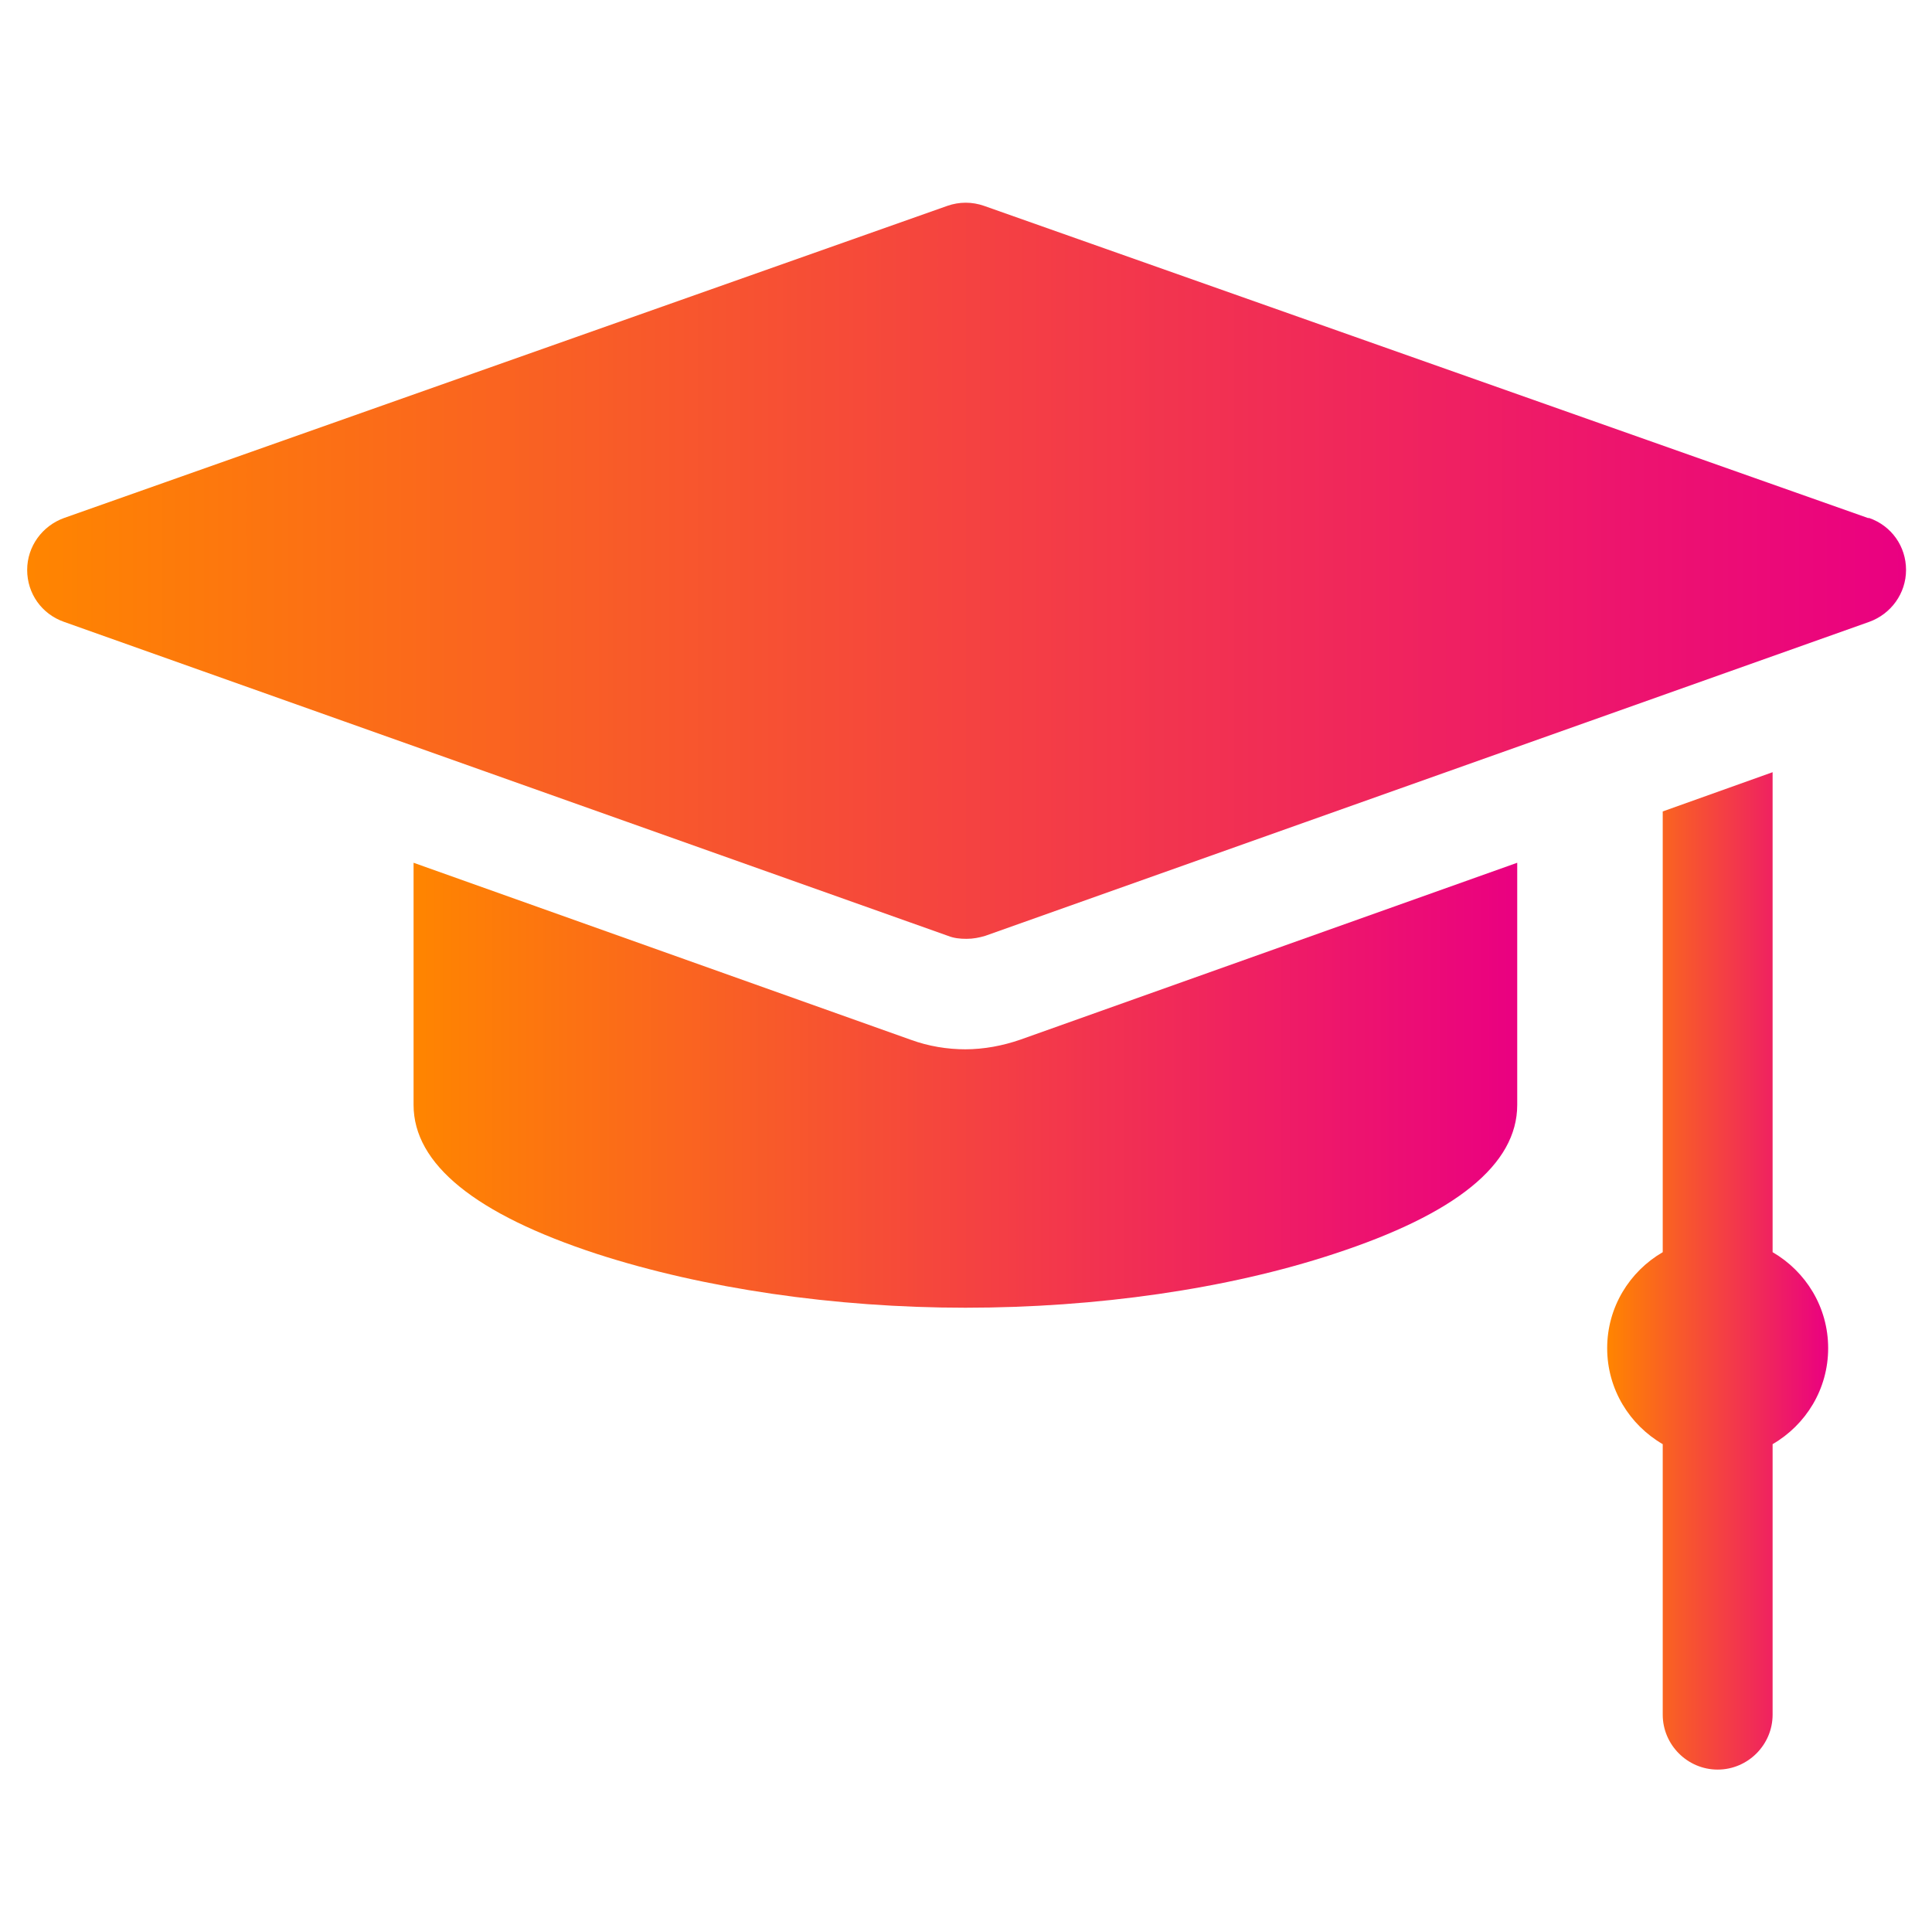 <?xml version="1.0" encoding="UTF-8"?>
<svg id="Layer_1" data-name="Layer 1" xmlns="http://www.w3.org/2000/svg" xmlns:xlink="http://www.w3.org/1999/xlink" viewBox="0 0 32 32">
  <defs>
    <style>
      .cls-1 {
        fill: url(#linear-gradient-2);
      }

      .cls-2 {
        fill: url(#linear-gradient-3);
      }

      .cls-3 {
        fill: url(#linear-gradient);
      }
    </style>
    <linearGradient id="linear-gradient" x1=".45" y1="9.46" x2="31.55" y2="9.46" gradientUnits="userSpaceOnUse">
      <stop offset="0" stop-color="#ff8500"/>
      <stop offset="1" stop-color="#ea0081"/>
    </linearGradient>
    <linearGradient id="linear-gradient-2" x1="26.62" y1="21.05" x2="30.28" y2="21.05" xlink:href="#linear-gradient"/>
    <linearGradient id="linear-gradient-3" x1="6.85" y1="17.98" x2="25.15" y2="17.98" xlink:href="#linear-gradient"/>
  </defs>
  <path class="cls-3" d="M30.94,8.58l-14.64-5.17c-.2-.07-.41-.07-.61,0L1.06,8.58c-.36.13-.61.47-.61.86s.24.73.61.86l14.64,5.2c.1.04.2.05.31.05s.21-.02.31-.05l14.64-5.2c.36-.13.61-.47.61-.86,0-.39-.24-.73-.61-.86Z"/>
  <path class="cls-1" d="M29.36,20.74v-7.95l-1.82.65v7.3c-.55.32-.92.91-.92,1.59s.37,1.27.92,1.59v4.48c0,.5.41.91.91.91s.91-.41.91-.91v-4.48c.55-.32.92-.91.92-1.59s-.37-1.27-.92-1.59Z"/>
  <path class="cls-2" d="M16,17.38c-.31,0-.62-.05-.92-.16l-8.23-2.93v4.01c0,.98,1.02,1.81,3.04,2.47,1.76.57,3.93.89,6.1.89s4.34-.31,6.1-.89c2.02-.66,3.04-1.48,3.04-2.47v-4.01l-8.23,2.93c-.29.1-.6.16-.92.16Z"/>
</svg>